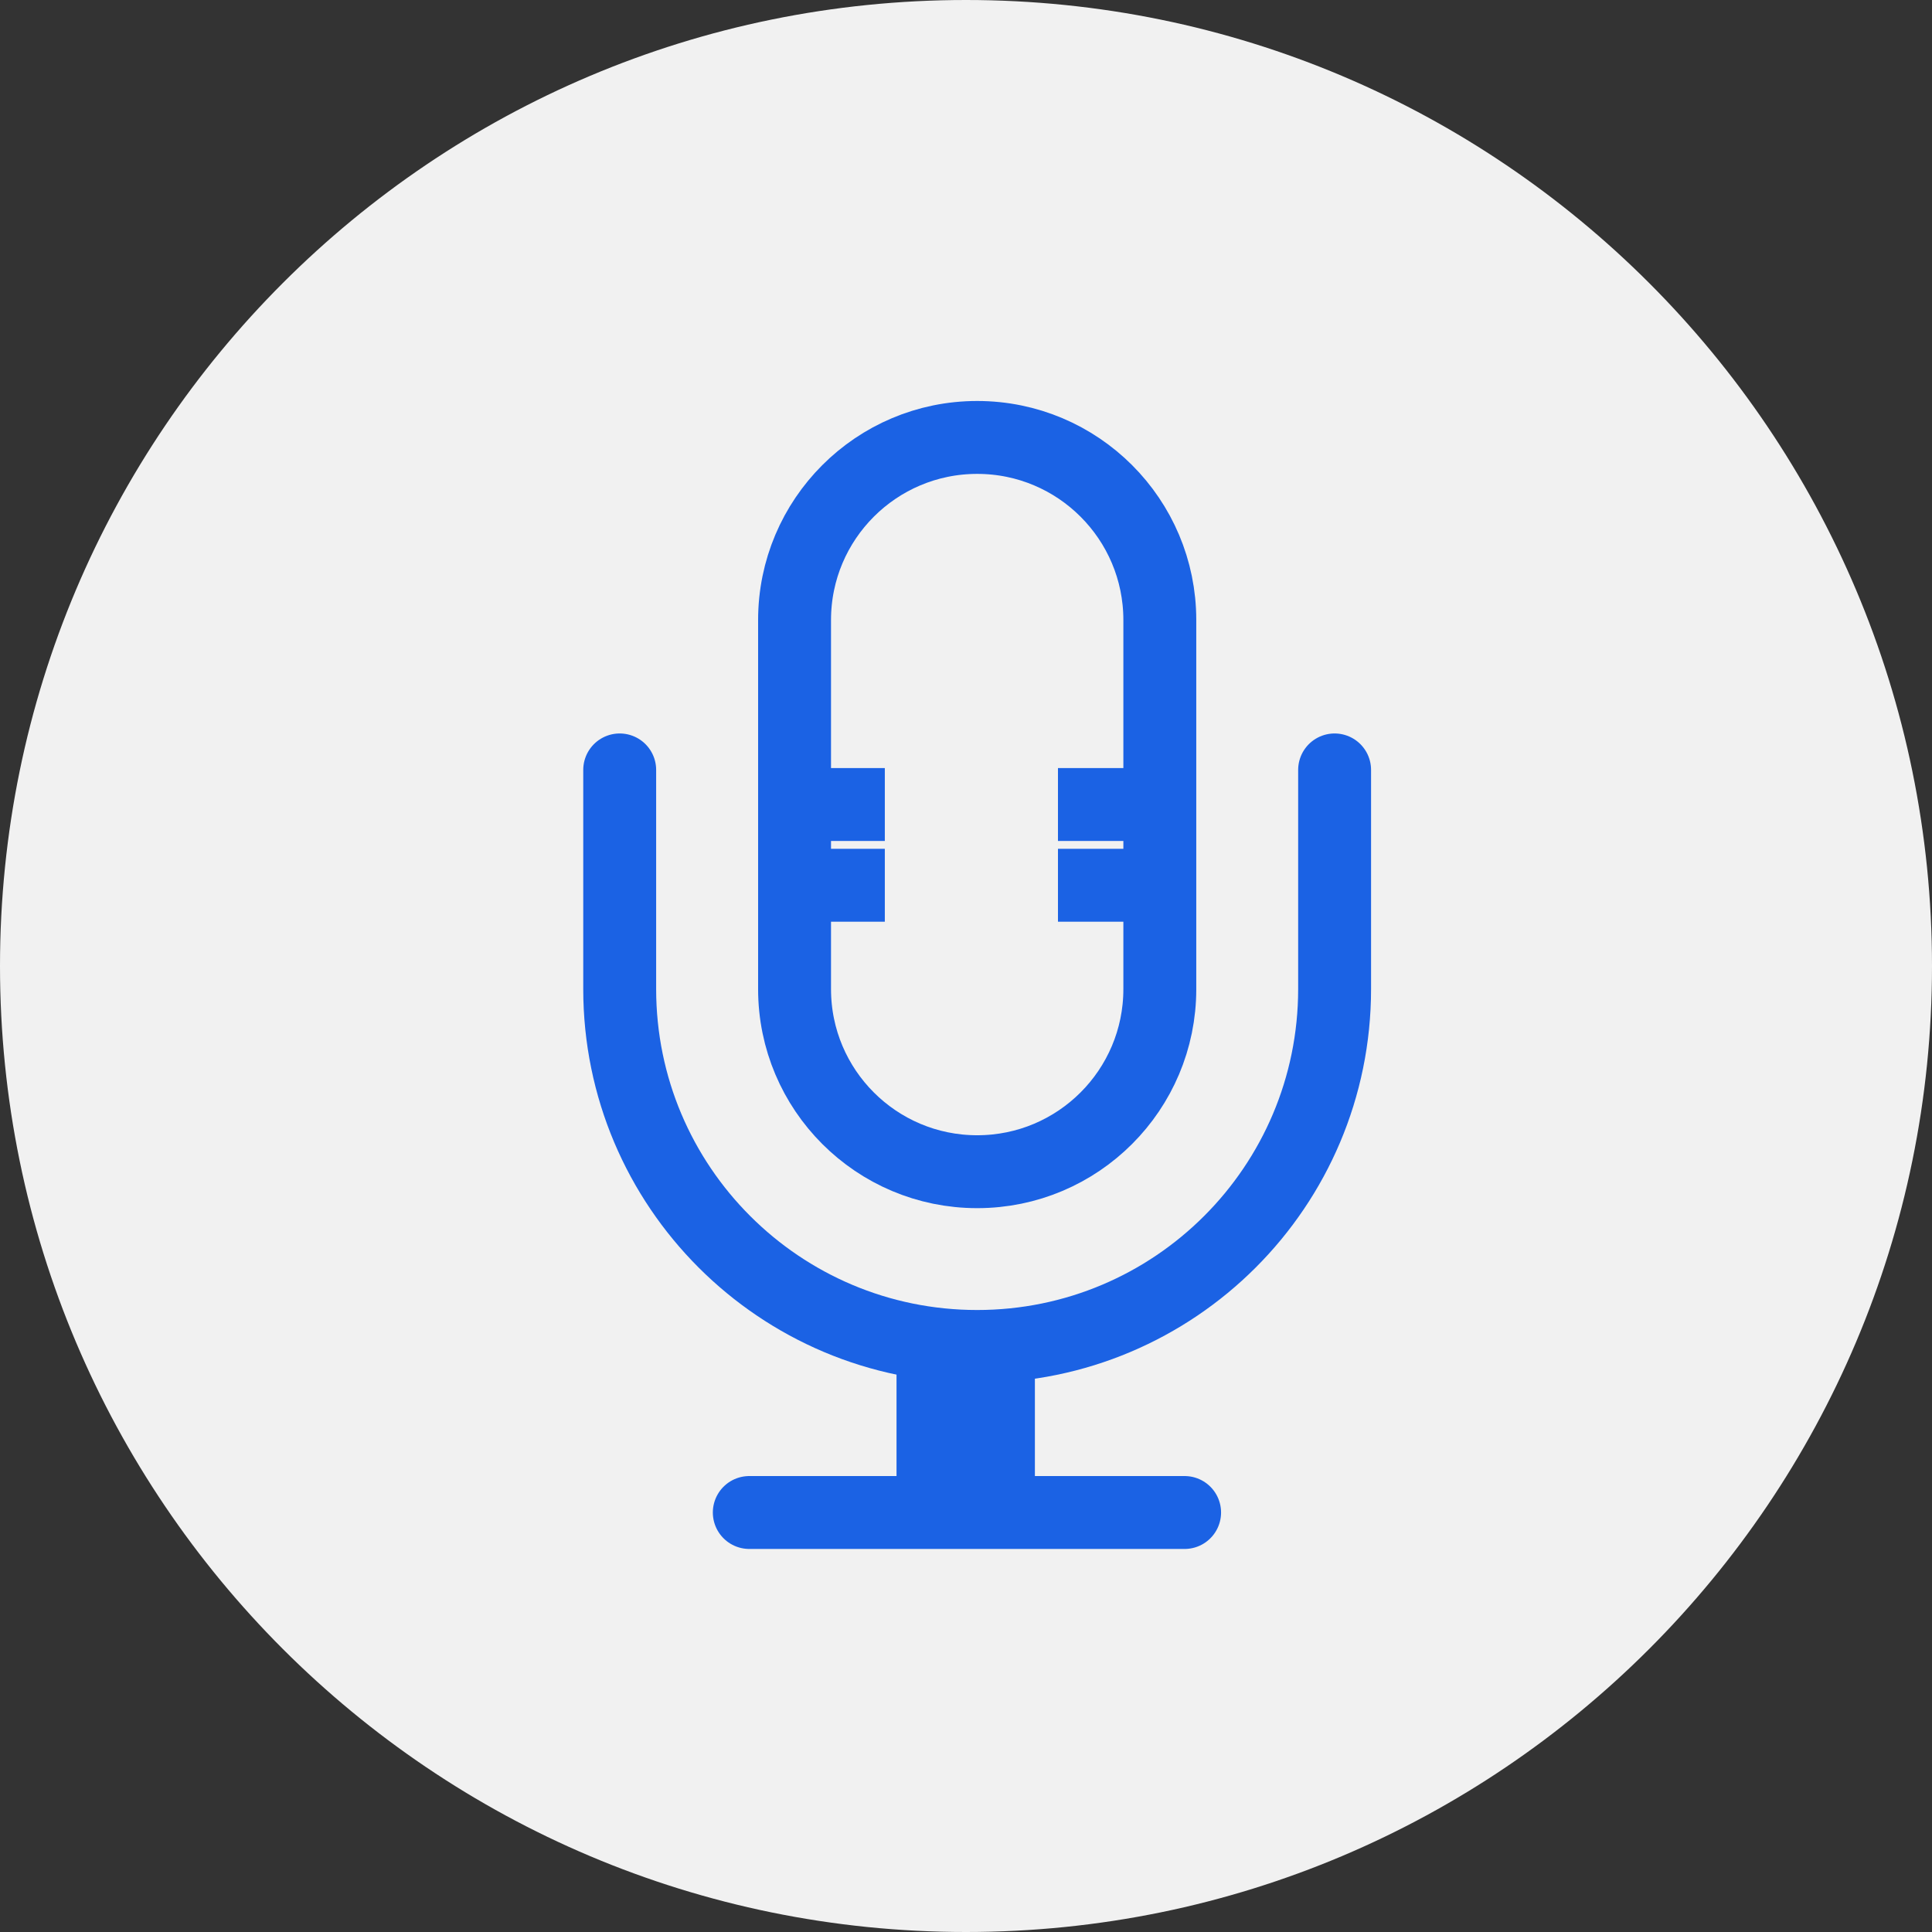 <?xml version="1.0" encoding="UTF-8"?> <svg xmlns="http://www.w3.org/2000/svg" width="53" height="53" viewBox="0 0 53 53" fill="none"><rect x="0" y="0" width="53" height="53" fill="#333333" stroke="none"/><g clip-path="url(#clip0_323_2277)"><path d="M26.5 53C41.136 53 53 41.136 53 26.5C53 11.864 41.136 0 26.5 0C11.864 0 0 11.864 0 26.5C0 41.136 11.864 53 26.5 53Z" fill="#F1F1F1"></path><path d="M31.817 17.01C31.817 14.243 29.574 12 26.807 12C24.04 12 21.797 14.243 21.797 17.01V27.133C21.797 29.9 24.04 32.143 26.807 32.143C29.574 32.143 31.817 29.9 31.817 27.133V17.01Z" stroke="#1B62E4" stroke-width="2"></path><path d="M17 21.121V27.131C17 32.547 21.39 36.937 26.806 36.937C32.222 36.937 36.612 32.547 36.612 27.131V21.121" stroke="#1B62E4" stroke-width="2" stroke-linecap="round"></path><path d="M21.109 22.07H24.273" stroke="#1B62E4" stroke-width="2"></path><path d="M21.109 24.285H24.273" stroke="#1B62E4" stroke-width="2"></path><path d="M29.023 22.07H32.187" stroke="#1B62E4" stroke-width="2"></path><path d="M29.023 24.285H32.187" stroke="#1B62E4" stroke-width="2"></path><path d="M25.594 41.001V37.453C26.191 37.503 26.792 37.503 27.39 37.453V41.001H25.594Z" stroke="#1B62E4" stroke-width="2"></path><path d="M20.555 41.492H32.497" stroke="#1B62E4" stroke-width="2" stroke-linecap="round"></path></g><defs><clipPath id="clip0_323_2277"><rect width="53" height="53" fill="white"></rect></clipPath></defs></svg> 